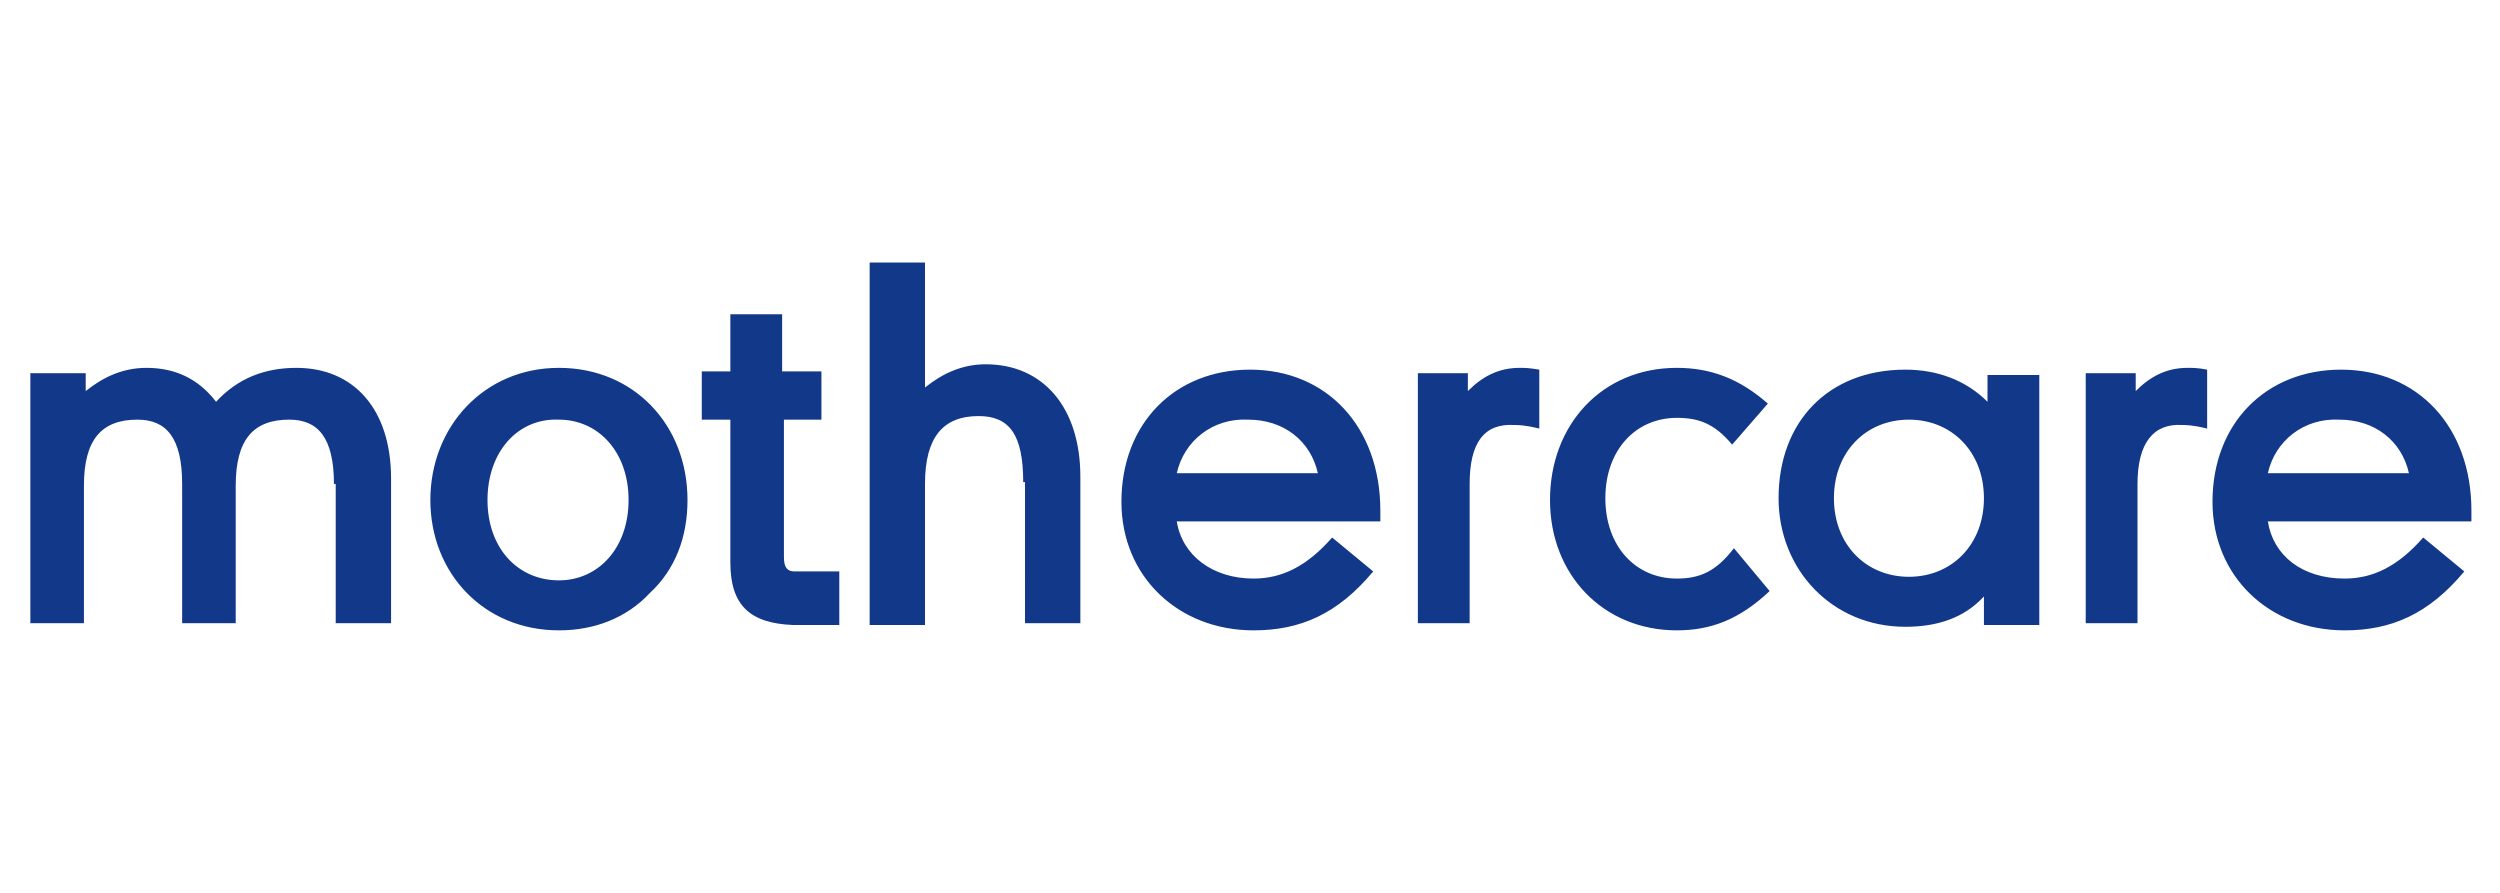 <?xml version="1.0" encoding="UTF-8"?> <!-- Generator: Adobe Illustrator 23.0.2, SVG Export Plug-In . SVG Version: 6.00 Build 0) --> <svg xmlns="http://www.w3.org/2000/svg" xmlns:xlink="http://www.w3.org/1999/xlink" id="Layer_1" x="0px" y="0px" width="140px" height="50px" viewBox="0 0 140 50" style="enable-background:new 0 0 140 50;" xml:space="preserve"> <style type="text/css"> .st0{fill:#12388A;} </style> <title>New One</title> <g> <path class="st0" d="M18.7,27.1c0-2.6-0.9-3.6-2.5-3.6c-2,0-3,1.1-3,3.7v7.7h-3v-7.8c0-2.6-0.9-3.6-2.5-3.6c-2,0-3,1.1-3,3.7v7.7 H1.7v-14h3.1v1c1-0.8,2.1-1.3,3.4-1.3c1.6,0,2.9,0.6,3.9,1.9c1.2-1.3,2.7-1.9,4.5-1.9c3.2,0,5.3,2.3,5.3,6.2v8.1h-3.1V27.1 L18.7,27.1z M127,26.5h7.9c-0.4-1.8-1.9-3-3.9-3C129,23.4,127.4,24.7,127,26.5L127,26.5z M131.3,32.4c1.6,0,3-0.7,4.4-2.3l2.3,1.9 c-2,2.4-4.1,3.3-6.7,3.3c-4.2,0-7.4-3-7.4-7.2c0-4.4,3-7.4,7.2-7.4c4.3,0,7.3,3.2,7.3,7.9v0.6h-11.4 C127.3,31.1,128.9,32.4,131.3,32.4L131.3,32.4z M119.7,27.1v7.8h-2.9v-14h2.8v1c0.8-0.8,1.7-1.3,2.9-1.3c0.3,0,0.6,0,1.1,0.1V24 c-0.8-0.2-1.2-0.2-1.4-0.2C120.6,23.7,119.7,24.8,119.7,27.1L119.7,27.1z M102.7,27.9c0,2.6,1.8,4.4,4.2,4.4c2.4,0,4.2-1.8,4.2-4.4 c0-2.6-1.8-4.4-4.2-4.4C104.5,23.5,102.7,25.3,102.7,27.9L102.7,27.9z M111.1,33.4c-1.1,1.2-2.6,1.7-4.4,1.7 c-4.1,0-7.1-3.2-7.1-7.2c0-4.3,2.8-7.2,7.1-7.2c1.8,0,3.4,0.6,4.6,1.8v-1.5h2.9v14h-3.1V33.4L111.1,33.4z M86.8,28 c0-4.2,2.9-7.4,7.1-7.4c1.9,0,3.5,0.6,5.1,2l-2,2.3c-1-1.2-1.9-1.5-3.1-1.5c-2.3,0-4,1.8-4,4.5c0,2.7,1.7,4.5,4,4.5 c1.3,0,2.2-0.4,3.2-1.7l2,2.4c-1.7,1.6-3.3,2.2-5.2,2.2C89.8,35.3,86.8,32.2,86.8,28L86.8,28z M82.3,27.1v7.8h-2.9v-14h2.8v1 c0.8-0.8,1.7-1.3,2.9-1.3c0.3,0,0.5,0,1.1,0.1V24c-0.8-0.2-1.2-0.2-1.4-0.2C83.1,23.7,82.3,24.8,82.3,27.1L82.3,27.1z M65.9,26.5 h7.9c-0.4-1.8-1.9-3-3.9-3C67.9,23.4,66.3,24.7,65.9,26.5L65.9,26.5z M70.2,32.4c1.6,0,3-0.7,4.4-2.3l2.3,1.9 c-2,2.4-4.1,3.3-6.7,3.3c-4.2,0-7.4-3-7.4-7.2c0-4.4,3-7.4,7.2-7.4c4.3,0,7.3,3.2,7.3,7.9v0.6H65.9C66.2,31.1,67.9,32.4,70.2,32.4 L70.2,32.4z M57.3,27c0-2.7-0.8-3.7-2.5-3.7c-2,0-3,1.2-3,3.8v7.9h-3.1V14.7h3.1v7c1-0.8,2.1-1.3,3.4-1.3c3.2,0,5.3,2.4,5.3,6.3 v8.2h-3.1V27L57.3,27z M40.9,31.5v-8h-1.6v-2.7h1.6v-3.2h2.9v3.2H46v2.7h-2.1v7.7c0,0.6,0.2,0.8,0.6,0.8h2.5v3h-2.6 C42,34.9,40.9,33.9,40.9,31.5L40.9,31.5z M27.3,28c0,2.7,1.7,4.5,4,4.5c2.2,0,3.9-1.8,3.9-4.5c0-2.7-1.7-4.5-3.9-4.5 C29,23.4,27.3,25.3,27.3,28L27.3,28z M31.3,35.3c-4.2,0-7.2-3.2-7.2-7.3c0-4.1,3-7.4,7.2-7.4c4.2,0,7.2,3.2,7.2,7.4 c0,2.1-0.7,3.9-2.1,5.2C35.1,34.6,33.3,35.3,31.3,35.3L31.3,35.3z"></path> </g> </svg> 